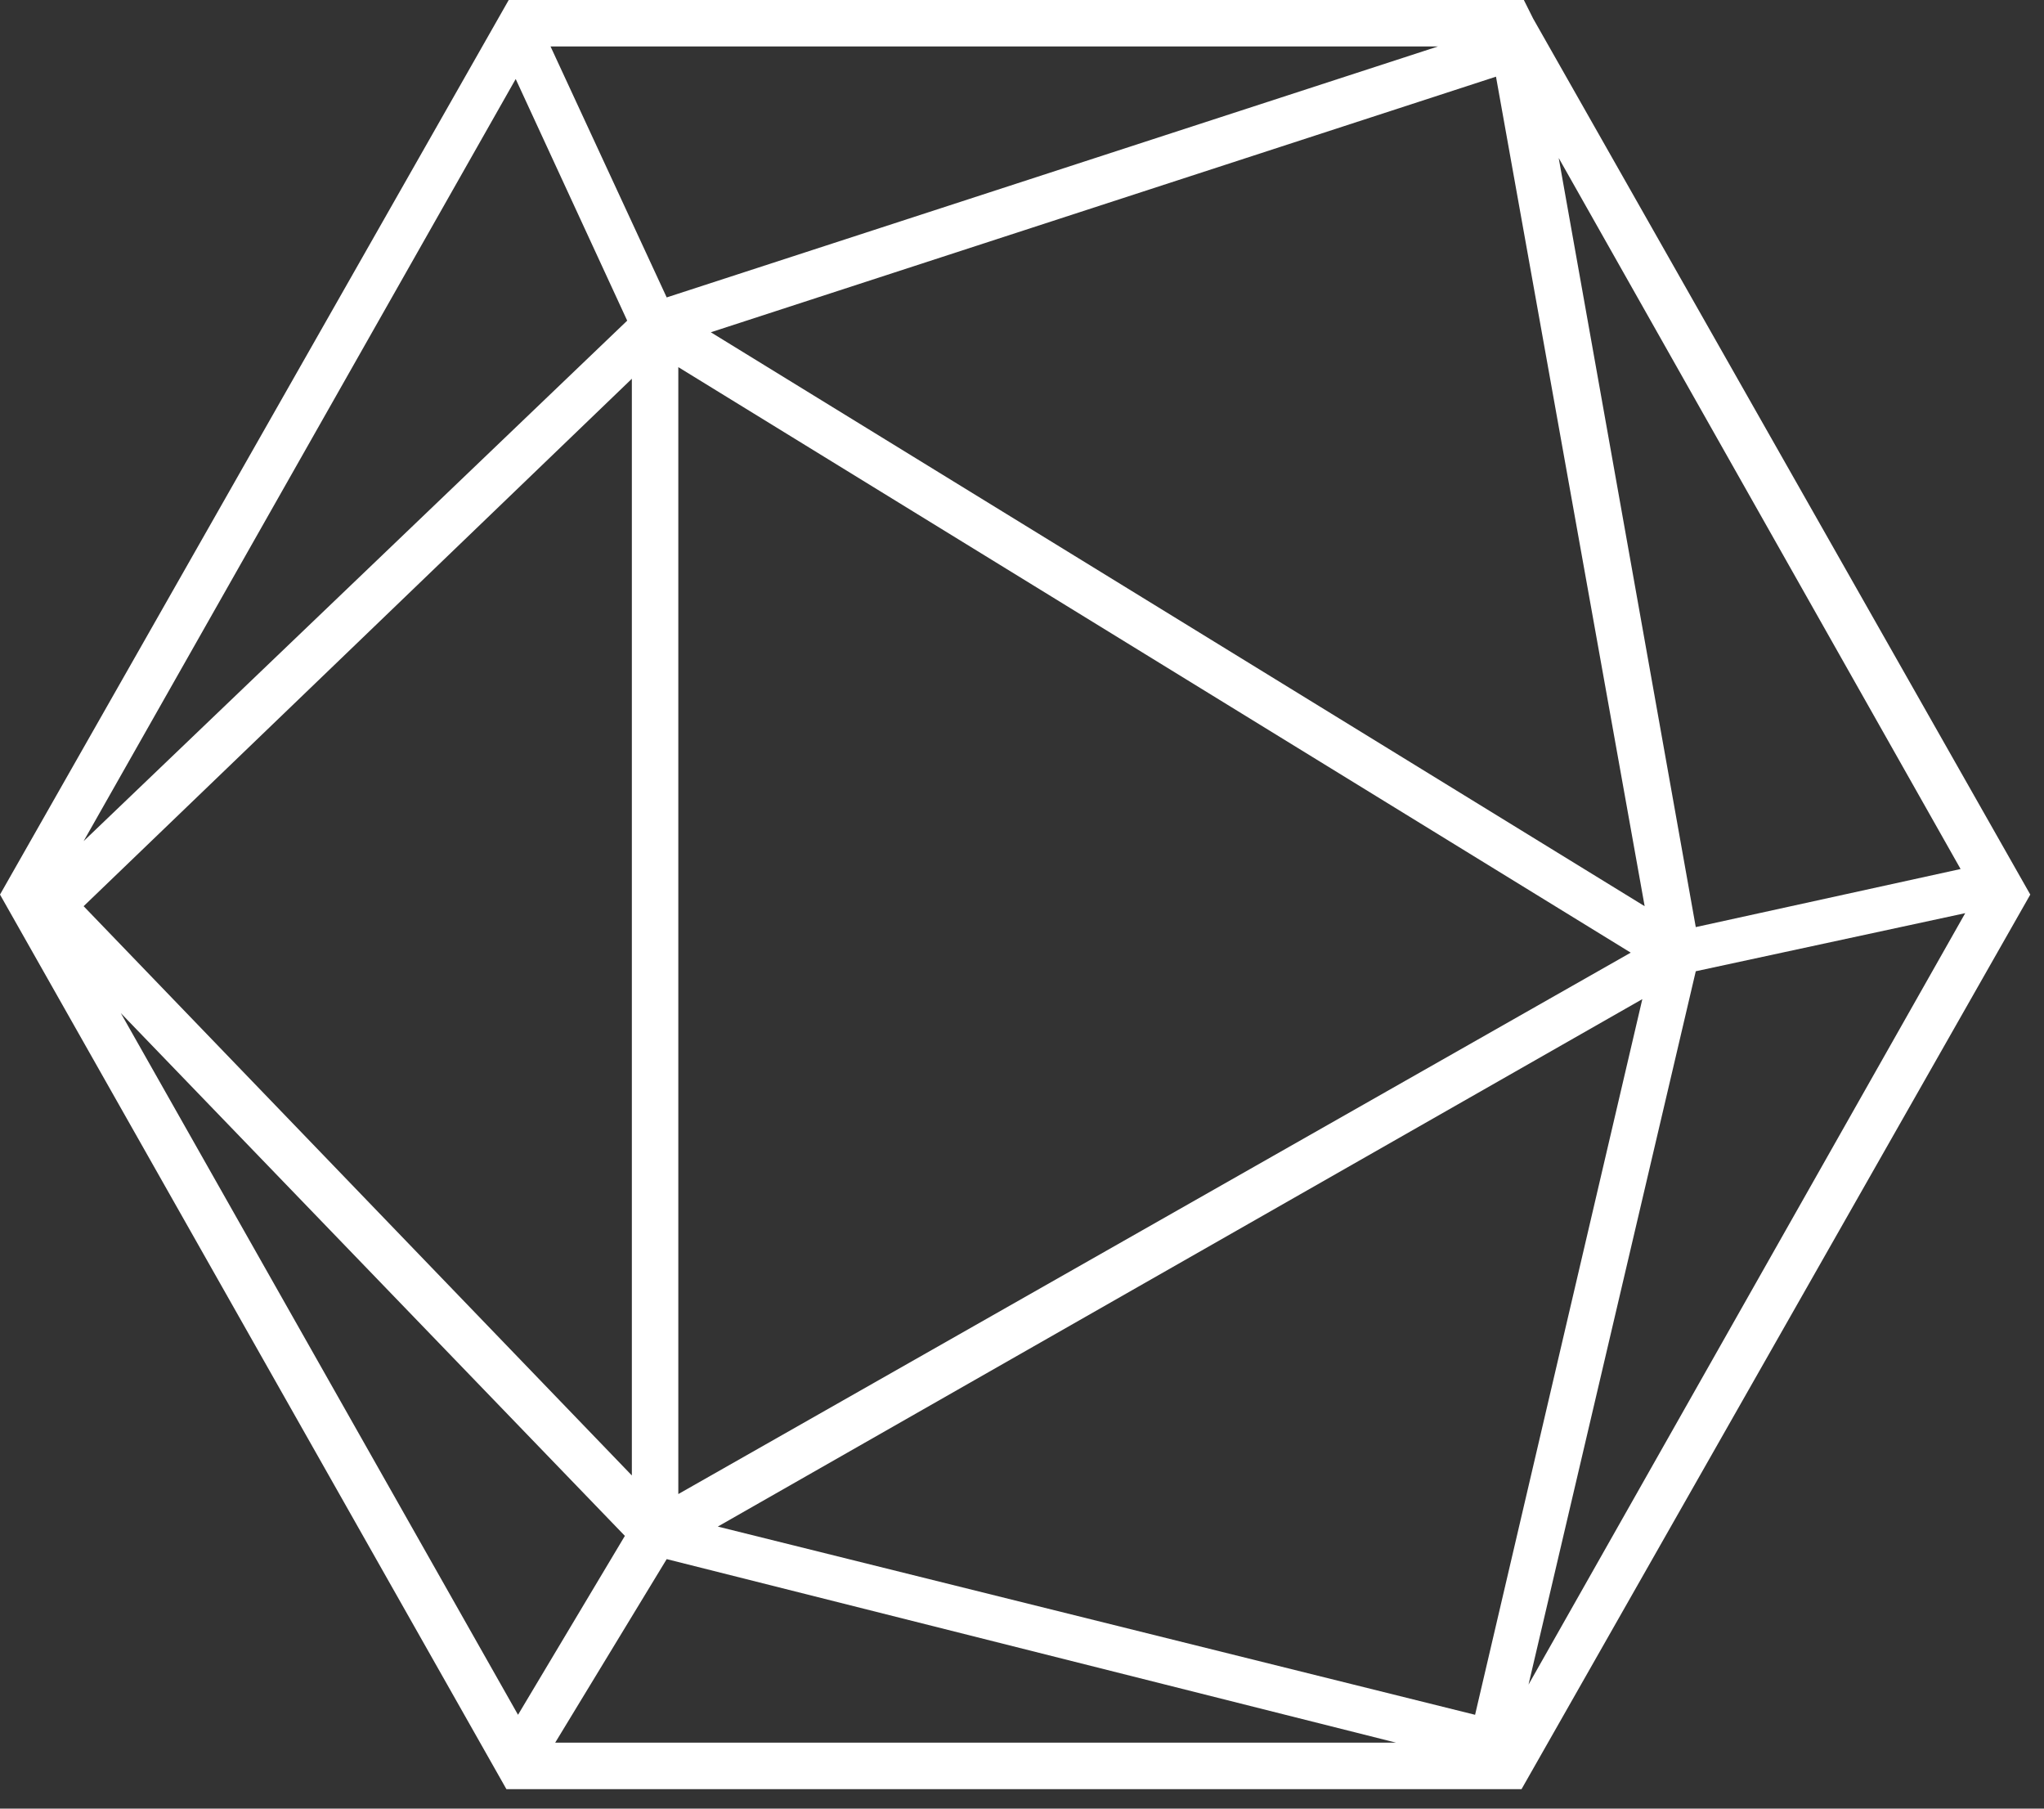<svg width="104" height="92" viewBox="0 0 104 92" fill="none" xmlns="http://www.w3.org/2000/svg">
<rect x="0" y="0" width="104" height="92" fill="#333333" stroke="none"/>
<g clip-path="url(#clip0_1_608)">
<g clip-path="url(#clip1_1_608)">
<path d="M78.008 0.946L77.535 0H25.884L0 45.505L25.766 91.009H77.417L103.302 45.505L78.008 0.946ZM31.912 16.311L4.255 42.786L26.239 4.019L31.912 16.311ZM76.117 3.9L83.681 46.096L36.167 16.902L76.117 3.9ZM34.513 18.675L82.972 48.459L34.513 75.999V18.675ZM83.563 50.823L75.053 87.227L36.522 77.653L83.563 50.823ZM32.149 75.053L4.255 46.096L32.149 19.266V75.053ZM31.794 78.126L26.357 87.227L6.146 51.533L31.794 78.126ZM33.922 79.308L71.035 88.645H28.248L33.922 79.308ZM86.282 49.405L99.992 46.45L77.772 85.691L86.282 49.405ZM99.756 44.205L86.282 47.159L79.308 8.037L99.756 44.205ZM33.922 15.129L28.012 2.364H73.162L33.922 15.129Z" fill="white"/>
</g>
</g>
<defs>
<clipPath id="clip0_1_608">
<rect width="103.302" height="91.009" fill="white"/>
</clipPath>
<clipPath id="clip1_1_608">
<rect width="103.302" height="91.009" fill="white"/>
</clipPath>
</defs>
</svg>
